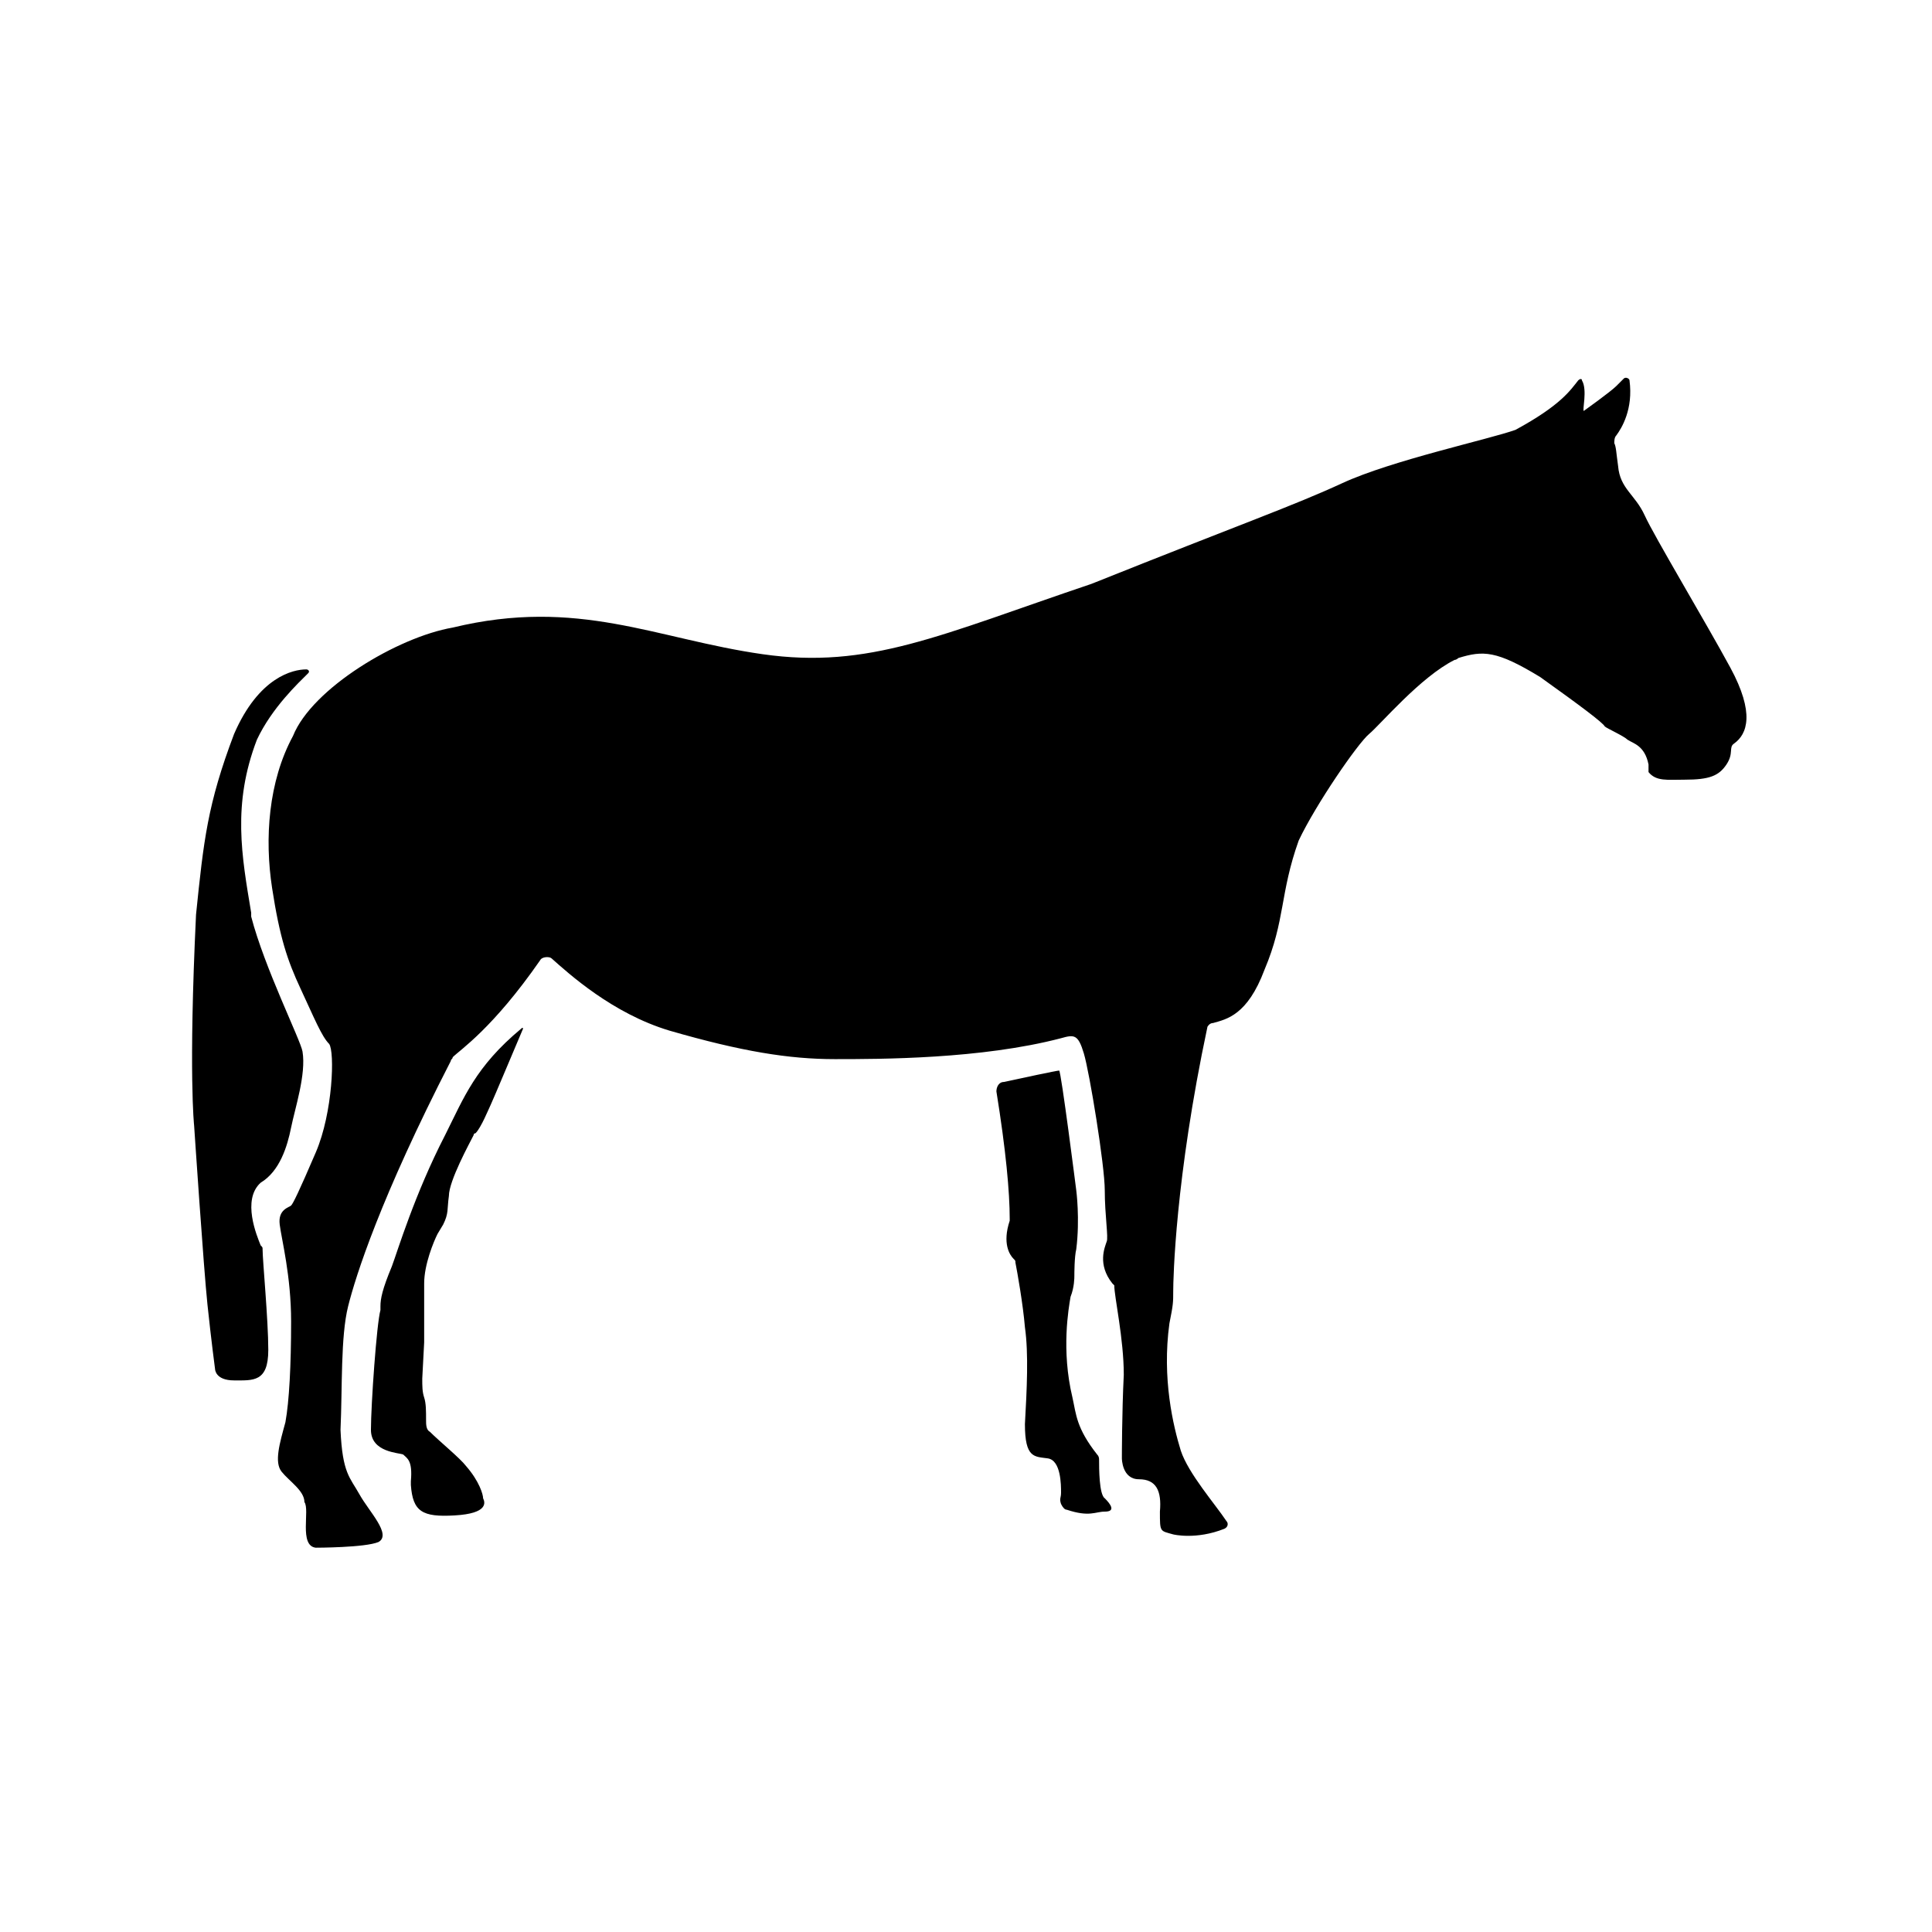 <?xml version="1.0" encoding="UTF-8"?>
<!-- Uploaded to: SVG Repo, www.svgrepo.com, Generator: SVG Repo Mixer Tools -->
<svg fill="#000000" width="800px" height="800px" version="1.1" viewBox="144 144 512 512" xmlns="http://www.w3.org/2000/svg">
 <path d="m408.06 433.25c0-1.008 0.504-2.519 2.016-2.519 4.535-1.008 14.105-3.023 14.609-3.023s4.535 31.738 4.535 31.738 1.008 7.559 0 15.617c-0.504 2.016-0.504 6.551-0.504 7.055 0 0.504 0 3.023-1.008 5.543-0.504 3.023-2.519 14.105 0.504 26.703 1.008 4.535 1.008 8.062 6.551 15.113 0.504 0.504 0.504 1.008 0.504 1.512 0 2.016 0 9.07 1.512 10.078 1.512 1.512 3.023 3.527 0 3.527-2.519 0-4.031 1.512-10.078-0.504-0.504 0-1.008-0.504-1.512-1.512-0.504-1.512 0-1.512 0-3.023 0-2.016 0-8.566-3.527-9.07s-6.047 0-6.047-9.07c0.504-9.07 1.008-18.641 0-25.695-0.504-6.047-2.016-14.609-2.519-17.129 0-0.504 0-0.504-0.504-1.008-1.008-1.008-3.023-4.031-1.008-10.078v-0.504c0.004-7.047-1.004-18.133-3.523-33.75zm-146.11 11.586c-8.059 15.621-12.594 30.734-14.105 34.766-2.519 6.047-3.023 8.566-3.023 10.578v1.008c-1.008 3.527-2.519 25.191-2.519 31.738 0 6.047 7.559 6.047 8.566 6.551 1.008 1.008 2.519 1.512 2.016 7.055v1.008c0.504 7.055 3.023 8.566 11.586 8.062 9.07-0.504 8.062-3.527 7.559-4.535 0-1.008-1.008-4.535-4.535-8.566-1.512-2.016-7.055-6.551-9.574-9.07-1.008-0.504-1.008-2.016-1.008-3.023 0-2.519 0-4.535-0.504-6.047s-0.504-3.023-0.504-5.039l0.504-9.574v-15.617c0-5.039 2.519-11.082 3.527-13.098l1.512-2.519c1.512-3.023 1.008-4.031 1.512-7.559 0-4.031 5.543-14.105 6.551-16.121 0 0 0-0.504 0.504-0.504 1.512-1.512 3.527-6.551 4.031-7.559 0.504-1.008 7.055-16.625 8.566-20.152 0 0 0-0.504-0.504 0-12.094 10.082-15.117 18.145-20.156 28.219zm-36.273-122.43c0.504-0.504 0-1.008-0.504-1.008-3.527 0-12.594 2.016-19.145 17.129-7.055 18.641-8.062 28.215-10.078 47.863-2.016 42.32-0.504 55.922-0.504 55.922s2.519 37.785 3.527 47.359c1.008 9.574 2.016 17.129 2.016 17.129s0 3.023 5.039 3.023 9.07 0.504 9.07-8.062c0-8.062-1.512-23.68-1.512-26.703 0-0.504 0-0.504-0.504-1.008-1.008-2.519-5.039-12.09 0-16.625 5.039-3.023 7.055-9.574 8.062-14.609 1.008-5.039 4.031-14.105 3.023-20.152-0.504-3.023-10.078-22.168-13.602-35.77v-1.008c-2.519-15.113-5.039-28.719 1.512-45.848 4.027-8.562 11.078-15.113 13.598-17.633zm2.016 231.75s13.098 0 16.625-1.512c3.527-2.016-2.519-8.062-5.039-12.594-2.519-4.535-4.535-5.543-5.039-17.129 0.504-11.082 0-24.688 2.016-32.746 2.016-8.062 8.566-28.719 27.207-64.992 0-0.504 0.504-0.504 0.504-1.008 2.016-2.016 10.578-7.559 23.176-25.695 0.504-1.008 2.519-1.008 3.023-0.504 4.535 4.031 16.121 14.609 31.234 19.145 19.145 5.543 31.738 7.559 43.832 7.559 12.09 0 38.793 0 59.953-5.543 3.527-1.008 4.535-1.008 6.047 4.031 1.512 5.039 5.543 29.727 5.543 36.273 0 6.551 1.008 12.594 0.504 13.602-0.504 1.512-2.519 6.047 1.512 11.082l0.504 0.504c0 3.023 2.519 14.105 2.519 23.68-0.504 10.078-0.504 22.168-0.504 22.168s0 5.543 4.535 5.543 6.047 3.023 5.543 8.566c0 5.543 0 5.039 3.527 6.047 0 0 6.047 1.512 13.602-1.512 1.008-0.504 1.008-1.512 0.504-2.016-3.023-4.535-10.078-12.594-12.09-18.641-2.016-6.551-5.039-19.145-3.023-33.754 1.008-5.039 1.008-5.543 1.008-8.566 0-3.023 0.504-29.727 9.07-70.031 0 0 0.504-1.008 1.512-1.008 3.527-1.008 9.07-2.016 13.602-14.105 5.543-13.098 4.031-20.152 9.07-34.258 4.535-9.574 15.617-25.695 18.641-28.215 3.023-2.519 13.602-15.113 22.672-19.648 0.504 0 1.008-0.504 1.008-0.504 6.551-2.016 10.078-2.016 21.664 5.039 10.578 7.559 16.625 12.09 17.129 13.098 0.504 0.504 5.039 2.519 6.047 3.527 1.512 1.008 4.535 1.512 5.543 6.551v2.016c2.016 2.519 5.039 2.016 9.574 2.016 6.551 0 9.07-1.008 11.082-4.031 2.016-3.023 0.504-4.535 2.016-5.543 3.527-2.519 5.543-8.062-1.008-20.152-6.551-12.09-20.152-34.762-22.672-40.305-2.519-5.543-6.551-7.055-7.055-13.098-0.504-3.527-0.504-5.039-1.008-6.047 0-0.504 0-1.512 0.504-2.016 1.512-2.016 4.535-7.055 3.527-14.609 0-0.504-1.008-1.008-1.512-0.504l-2.016 2.016c-1.512 1.512-8.566 6.551-8.566 6.551-0.504 0 1.008-5.543-0.504-8.062 0-0.504-0.504-0.504-1.008 0-2.016 2.519-4.535 6.551-16.625 13.098-7.055 2.519-32.746 8.062-45.848 14.105-13.098 6.047-26.199 10.578-66.504 26.703-40.305 13.602-58.945 22.672-87.16 18.641s-48.871-15.113-82.121-7.055c-14.609 2.519-37.281 16.121-42.32 28.719-6.551 12.09-7.559 27.207-5.543 40.305s4.031 19.145 7.559 26.703c3.527 7.559 5.543 12.594 7.559 14.609 1.512 2.016 1.008 18.137-3.527 28.719-4.535 10.578-6.047 13.602-6.551 14.105-0.504 0.504-3.527 1.008-3.023 5.039s3.023 13.602 3.023 25.695c0 11.586-0.504 21.16-1.512 26.703-1.512 5.543-3.023 10.578-1.008 13.098s6.047 5.039 6.047 8.062c1.508 2.012-1.516 11.582 3.019 12.086z"/>
</svg>